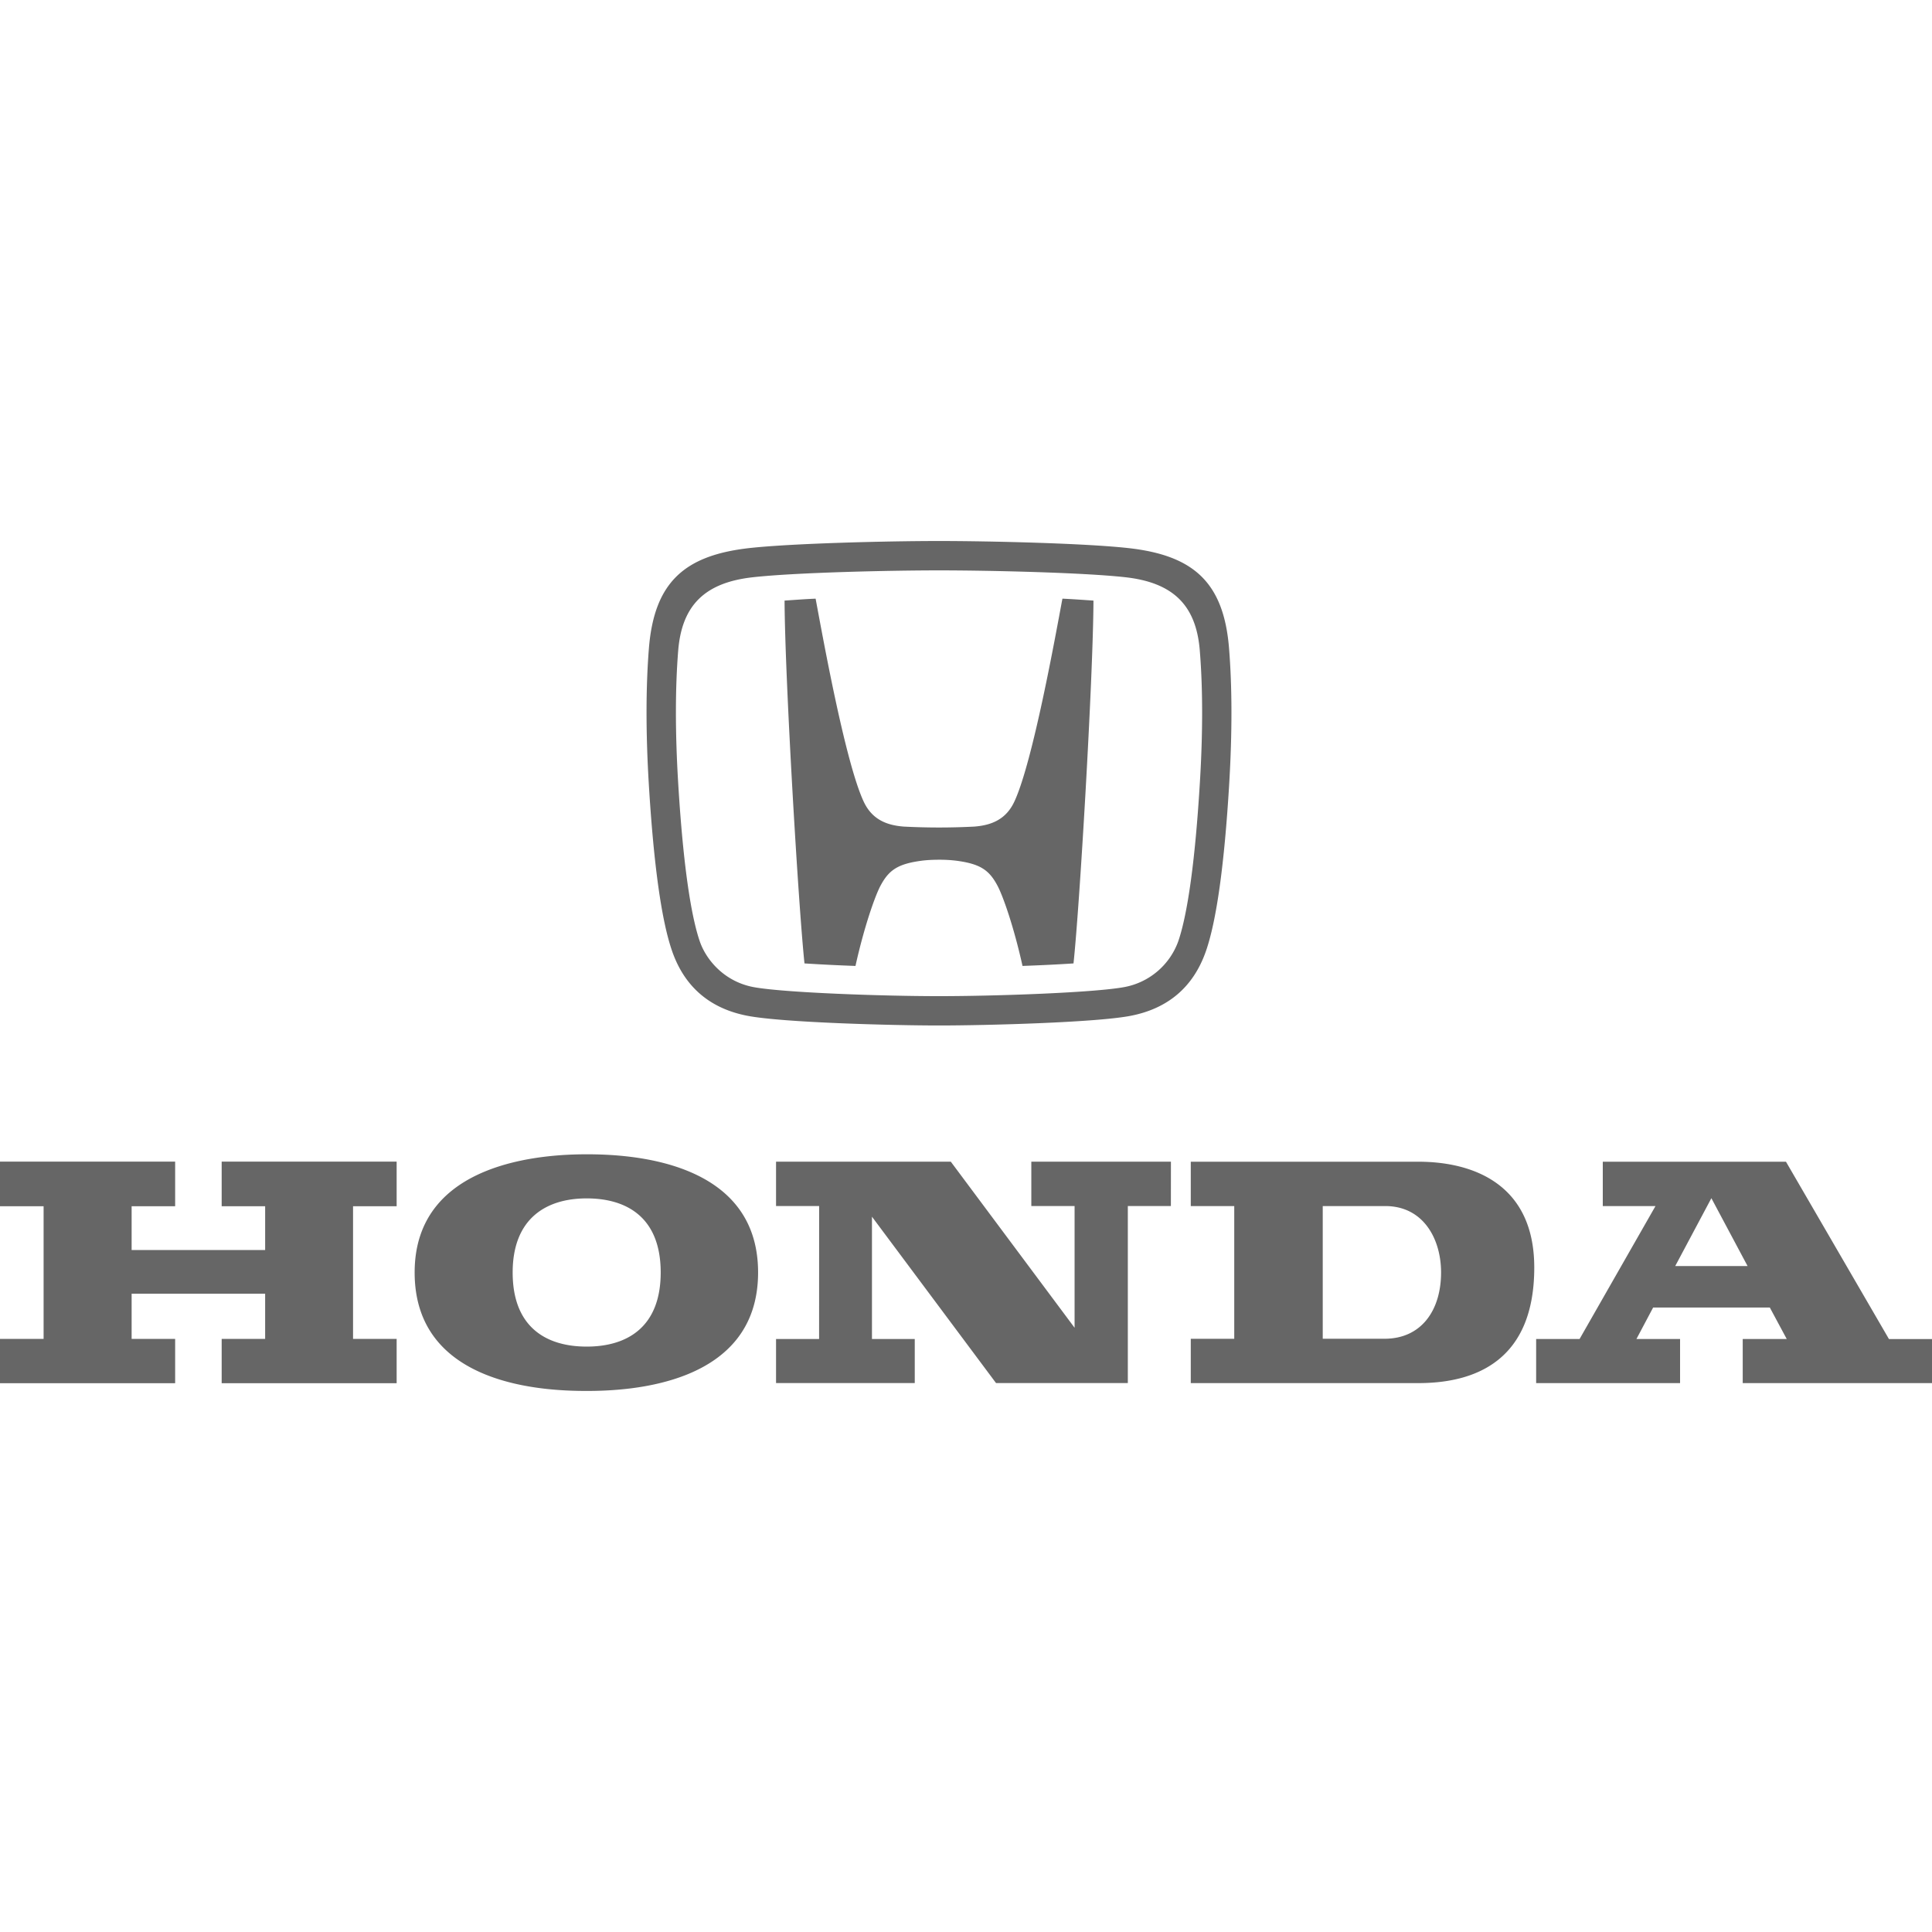 <svg xmlns="http://www.w3.org/2000/svg" width="150" height="150" viewBox="0 0 46.044 20.257"><g fill="#666666"><path d="M28.379 14.793h5.426c1.267 0 2.76.509 2.76 2.522 0 2.187-1.364 2.754-2.76 2.754h-5.426v-1.056h1.036V15.85h-1.036v-1.057zm3.144 4.219h1.475c.869 0 1.346-.669 1.346-1.581 0-.79-.416-1.581-1.33-1.581h-1.49v3.162M13.982 14.616c.992 0 4.085.127 4.085 2.816 0 2.69-3.079 2.824-4.085 2.824-1.007 0-4.1-.12-4.1-2.824.001-2.665 3.108-2.816 4.1-2.816zm-1.764 2.817c0 1.303.798 1.766 1.764 1.766.981 0 1.764-.478 1.764-1.766 0-1.304-.798-1.766-1.764-1.766-.982 0-1.764.493-1.764 1.766M0 19.015h1.039v-3.161H0V14.79h4.174v1.064H3.137v1.043h3.182v-1.043H5.283V14.79h4.17v1.064H8.414v3.161h1.039v1.056h-4.17v-1.056h1.036v-1.076H3.137v1.076h1.037v1.056H0v-1.056M21.801 20.068h-3.306v-1.05h1.026l.001-3.169h-1.027v-1.057h4.165l2.95 3.958v-2.901h-1.031v-1.057h3.327l-.001 1.057h-1.026v4.219h-3.141l-2.957-3.965v2.915h1.02v1.05M46.044 19.018v1.051h-4.511v-1.051h1.049l-.403-.75h-2.781l-.398.75h1.04v1.051h-3.43v-1.051h1.035l1.809-3.168h-1.256v-1.057h4.366l2.454 4.226h1.026zm-4.395-1.738l-.863-1.618-.862 1.618h1.725M22.379 7.596c-.15 0-.301.008-.42.024-.565.076-.777.223-.976.598-.129.242-.388.975-.595 1.909a42.292 42.292 0 0 1-1.215-.06c-.141-1.312-.466-6.773-.475-8.647.229-.015.472-.035.74-.046.162.866.702 3.884 1.144 4.833.196.423.538.567.957.599a16.25 16.25 0 0 0 1.681 0c.418-.032.76-.176.956-.599.441-.949.981-3.966 1.144-4.833.268.012.512.031.74.046-.009 1.875-.333 7.335-.476 8.647-.362.024-.78.044-1.215.06-.207-.935-.466-1.667-.595-1.909-.198-.375-.41-.522-.976-.598a3.291 3.291 0 0 0-.419-.024"></path><path d="M22.379 11.546c-1.127 0-3.703-.069-4.551-.228-.901-.169-1.509-.686-1.807-1.536-.255-.725-.443-2.071-.559-4.001-.072-1.209-.071-2.295.003-3.225.128-1.583.859-2.214 2.388-2.387C18.875.055 21.159 0 22.379 0s3.504.055 4.524.17c1.529.173 2.261.804 2.388 2.387.075.93.076 2.016.004 3.225-.115 1.93-.303 3.276-.558 4.001-.299.85-.906 1.366-1.809 1.536-.845.158-3.422.227-4.549.227zm4.421-.916a1.695 1.695 0 0 0 1.277-1.08c.16-.457.381-1.488.52-3.812.071-1.177.07-2.229-.003-3.127-.086-1.074-.628-1.618-1.769-1.747C25.831.752 23.584.7 22.379.7s-3.452.052-4.447.165c-1.14.129-1.682.673-1.769 1.747-.072.898-.072 1.95-.002 3.127.139 2.324.36 3.354.52 3.812.154.438.584.949 1.276 1.08.713.133 3.056.216 4.422.216s3.708-.083 4.421-.217"></path></g></svg>